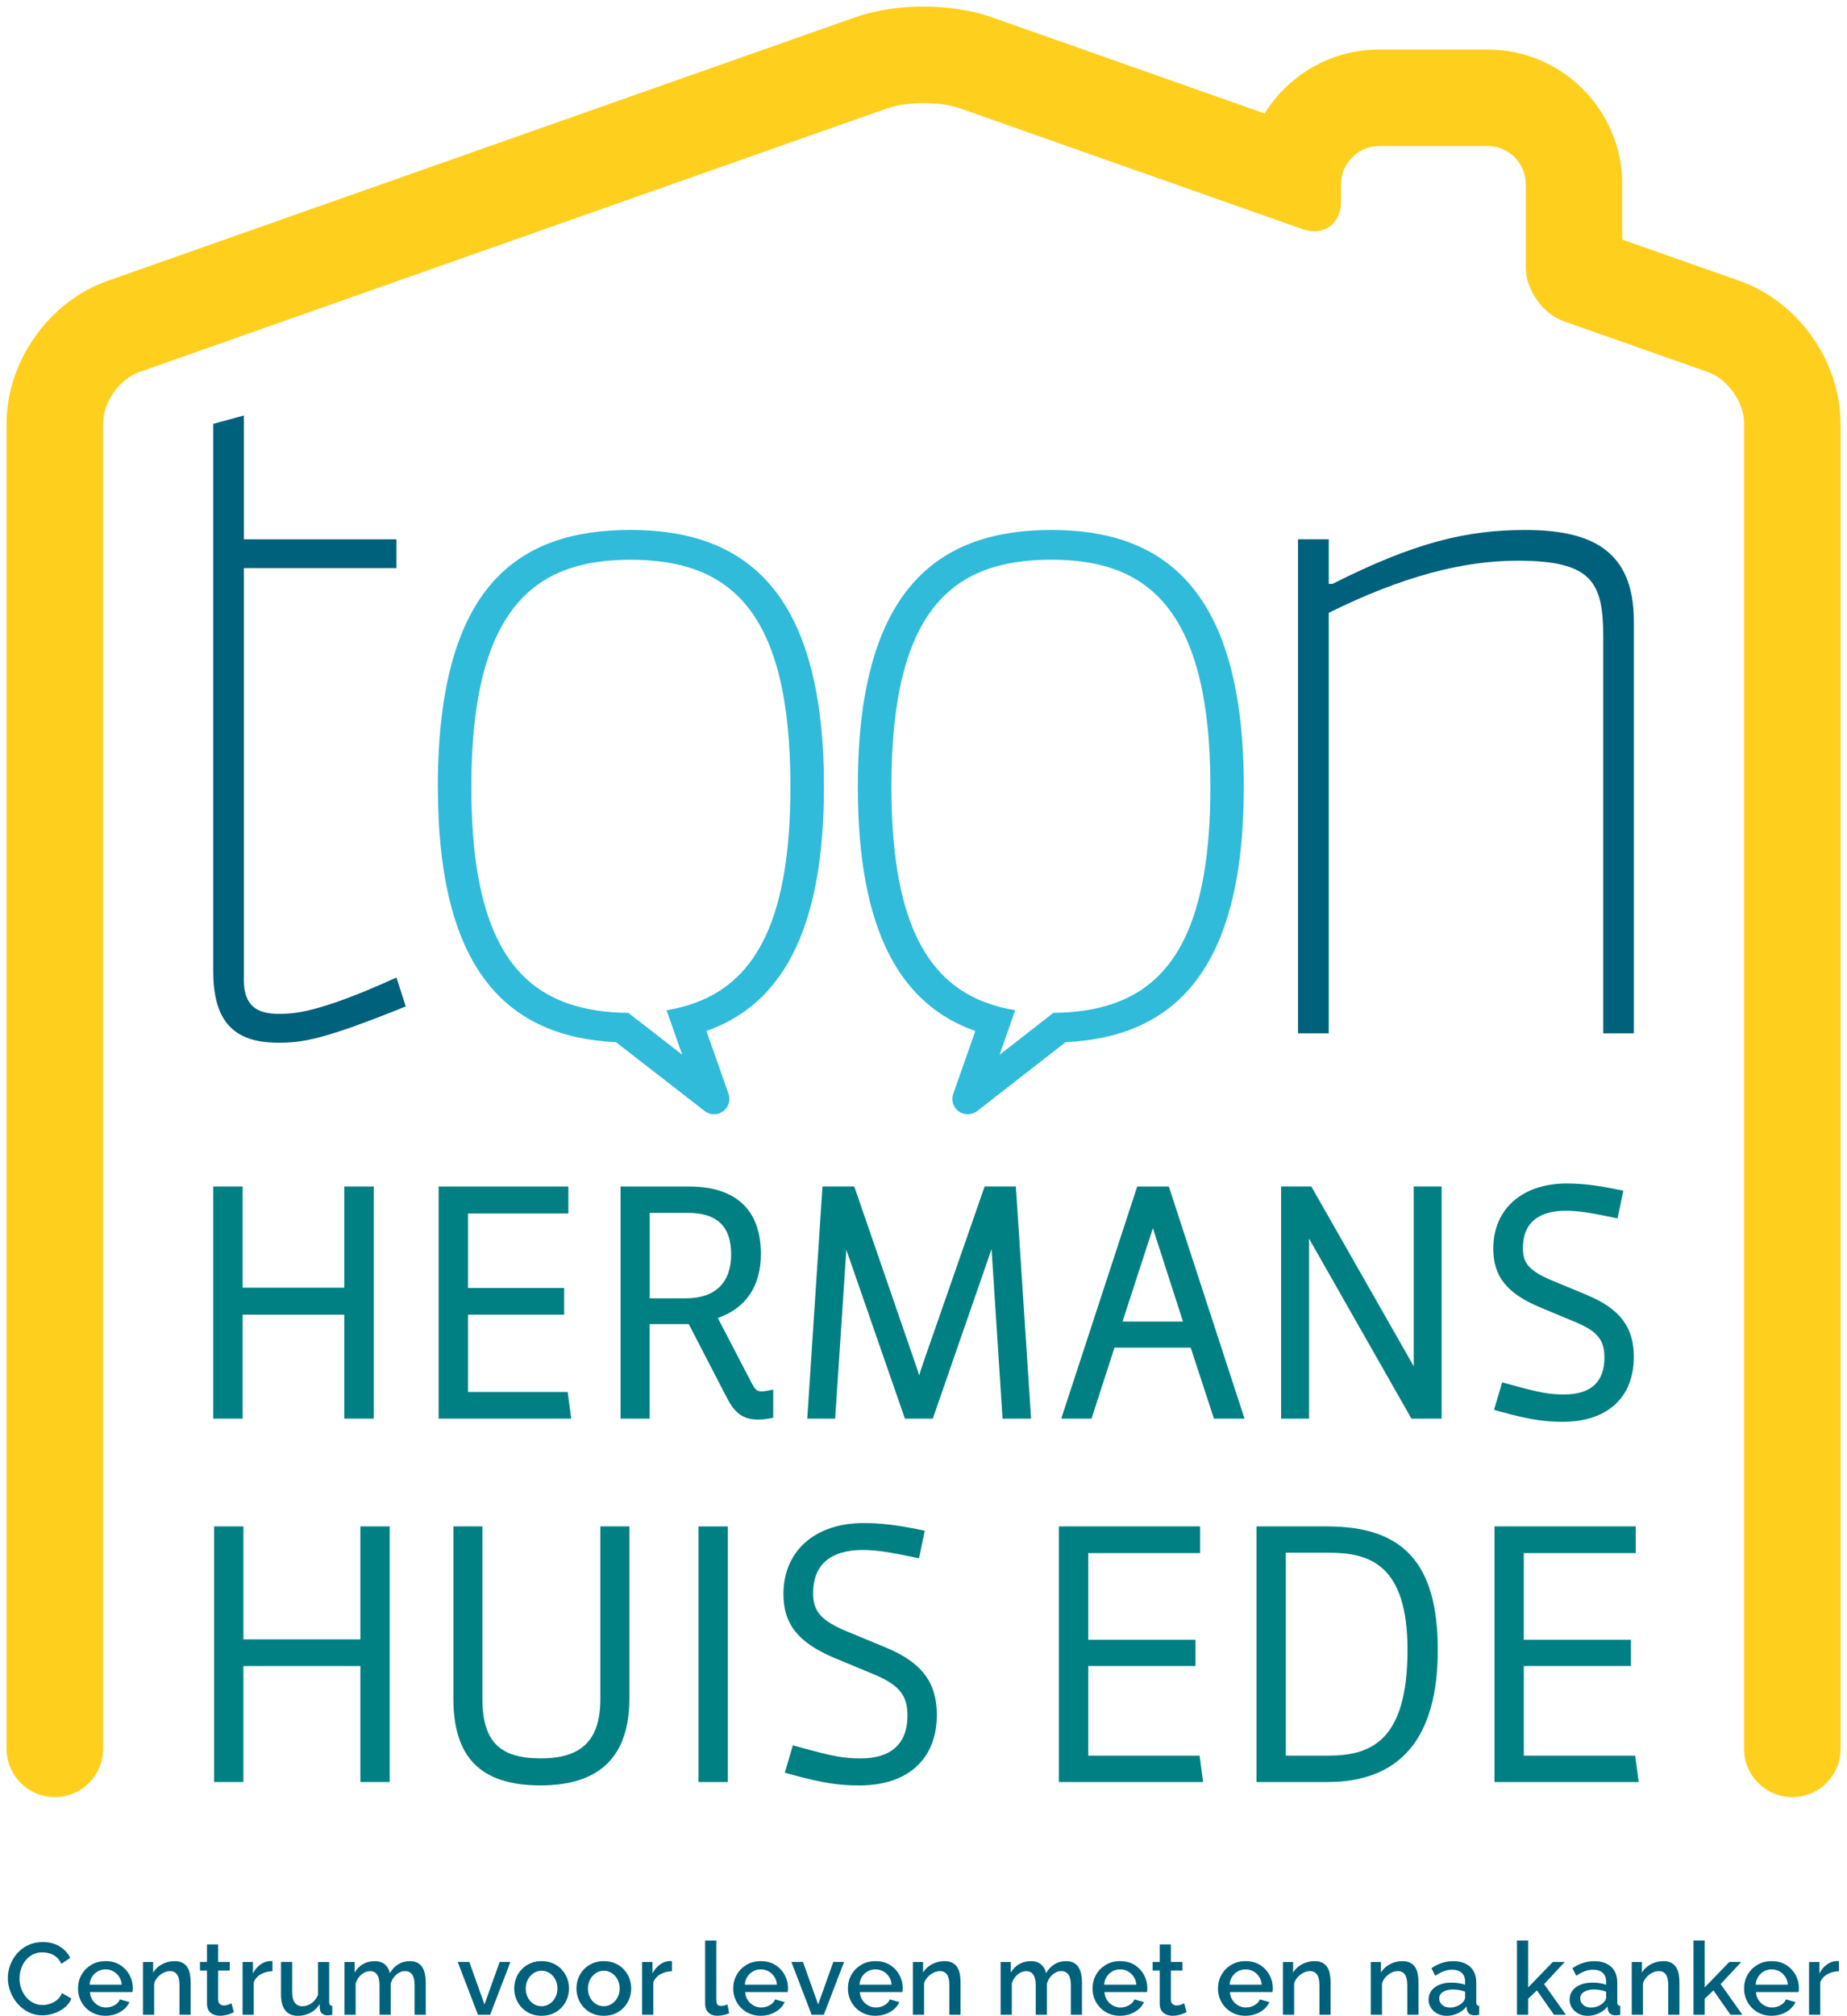 <?xml version="1.0" encoding="UTF-8"?>
<svg id="Laag_2" data-name="Laag 2" xmlns="http://www.w3.org/2000/svg" viewBox="0 0 588.47 642.07">
  <defs>
    <style>
      .cls-1, .cls-2 {
        fill: none;
      }

      .cls-3 {
        fill: #00617c;
      }

      .cls-4 {
        fill: #008082;
      }

      .cls-5 {
        fill: #ffcf1d;
      }

      .cls-6 {
        fill: #30bbda;
      }

      .cls-2 {
        stroke: #ffcf1d;
        stroke-miterlimit: 10;
        stroke-width: .8px;
      }
    </style>
  </defs>
  <g id="Laag_1-2" data-name="Laag 1">
    <polygon class="cls-4" points="109.7 410.16 77.31 410.16 77.31 377.92 67.93 377.92 67.93 451.86 77.31 451.86 77.31 418.76 109.7 418.76 109.7 451.86 119.08 451.86 119.08 377.92 109.7 377.92 109.7 410.16"/>
    <polygon class="cls-4" points="149.12 443.37 149.12 418.75 179.74 418.75 179.74 410.25 149.12 410.25 149.12 386.5 181.08 386.5 181.08 377.92 139.75 377.92 139.75 451.87 182 451.87 180.87 443.37 149.12 443.37"/>
    <path class="cls-4" d="m242.73,443.17c-1.4,0-1.9-.13-3.29-2.73l-10.73-20.62c8.97-3.16,13.71-10.17,13.71-20.38,0-14.08-7.94-21.52-22.99-21.52h-21.72v73.95h9.28v-30.12h12.46l11.96,23.13c2.45,4.73,4.8,7.28,10.17,7.28,1.09,0,2.27-.11,3.39-.32l1.39-.26v-8.97l-2.04.4c-.4.08-.96.17-1.59.17m-35.74-56.85h12.25c9.21,0,13.71,4.33,13.71,13.22s-4.98,13.99-14.38,13.99h-11.57v-27.21Z"/>
    <path class="cls-4" d="m313.72,377.91l-19.84,56.96c-.36,1.03-.71,2.14-1.01,3.21-.35-1.11-.71-2.23-1.06-3.21l-19.64-56.97h-10.12l-4.85,73.96h8.89l3.56-53.78,18.66,53.78h8.89l18.72-54,3.5,54h9.09l-4.85-73.96h-9.93Z"/>
    <path class="cls-4" d="m362.33,377.92l-24.21,73.95h9.65l7.31-22.62h24.29l7.4,22.62h9.75l-24.12-73.95h-10.07Zm4.99,13.27l9.59,29.76h-19.27l9.68-29.76Z"/>
    <path class="cls-4" d="m450.43,435.2c-.09-.17-.19-.33-.29-.52l-32.35-56.78h-9.62v73.96h8.89v-57.34c.1.16.19.31.27.46l31.87,56.01.49.87h9.62v-73.96h-8.89v57.29Z"/>
    <path class="cls-4" d="m505.64,412.49l-11.15-4.62c-7.88-3.28-9.27-5.95-9.27-10.34,0-9.82,7.41-11.88,13.62-11.88,4.12,0,7.92.65,14.85,2.09l1.67.35,1.86-8.82-1.68-.34c-6.51-1.37-11.55-1.97-16.31-1.97-14.26,0-23.46,8.14-23.46,20.76,0,8.84,4.31,14.25,14.91,18.7l11.34,4.72c6.93,2.93,9.16,5.66,9.16,11.24,0,7.81-4.31,11.78-12.83,11.78-4.59,0-7.52-.44-18.12-3.41l-1.62-.45-2.61,8.76,1.67.47c10.03,2.81,14.86,3.34,20.29,3.34,14.14,0,22.59-7.73,22.59-20.68,0-9.47-4.46-15.36-14.91-19.67"/>
    <polygon class="cls-4" points="114.82 522.18 77.55 522.18 77.55 486.19 68.21 486.19 68.21 567.61 77.55 567.61 77.55 530.67 114.82 530.67 114.82 567.61 124.16 567.61 124.16 486.19 114.82 486.19 114.82 522.18"/>
    <path class="cls-4" d="m191.28,541.03c0,13.18-5.84,19.05-18.95,19.05s-18.63-5.34-18.63-19.05v-54.84h-9.25v54.84c0,18.87,8.83,27.66,27.78,27.66s28.29-9.31,28.29-27.66v-54.84h-9.24v54.84Z"/>
    <rect class="cls-4" x="222.54" y="486.2" width="9.35" height="81.41"/>
    <path class="cls-4" d="m282.19,524.75l-12.45-5.15c-8.07-3.38-10.68-6.31-10.68-12.09,0-11.4,8.57-13.8,15.74-13.8,4.63,0,8.89.74,16.69,2.36l1.32.27,1.83-8.77-1.31-.27c-7.21-1.51-12.8-2.18-18.1-2.18-15.57,0-25.62,8.88-25.62,22.63,0,9.59,4.72,15.48,16.29,20.36l12.67,5.26c7.89,3.32,10.56,6.61,10.56,13.04,0,8.94-5.14,13.68-14.87,13.68-5.18,0-8.49-.5-20.36-3.81l-1.28-.36-2.58,8.7,1.31.38c11.1,3.12,16.47,3.7,22.48,3.7,15.44,0,24.66-8.42,24.66-22.51,0-10.32-4.87-16.73-16.3-21.43"/>
    <polygon class="cls-4" points="346.72 559.22 346.72 530.66 380.88 530.66 380.88 522.29 346.72 522.29 346.72 494.69 382.37 494.69 382.37 486.19 337.37 486.19 337.37 567.61 383.32 567.61 382.2 559.22 346.72 559.22"/>
    <path class="cls-4" d="m422.82,486.19h-22.5v81.42h22.61c23.34,0,35.16-14.15,35.16-42.05s-11.2-39.37-35.27-39.37m.22,73.03h-13.37v-64.65h13.69c13.03,0,25.08,3.76,25.08,30.98,0,29.59-12.2,33.66-25.39,33.66"/>
    <polygon class="cls-4" points="520.98 559.22 485.5 559.22 485.5 530.66 519.64 530.66 519.64 522.29 485.5 522.29 485.5 494.69 521.15 494.69 521.15 486.19 476.15 486.19 476.15 567.61 522.1 567.61 520.98 559.22"/>
    <path class="cls-3" d="m126.31,311.37l2.97,9.2c-26.38,10.66-32.9,11.56-40.62,11.56-14.22,0-20.73-6.83-20.73-22.83v-174.29l9.78-2.67v39.44h48.6v9.17h-48.6v131.32c0,8.01,4.14,10.66,10.94,10.66,4.75,0,12.17,0,37.65-11.56"/>
    <path class="cls-3" d="m424.55,185.99c26.36-13.34,42.96-17.18,61.36-17.18,20.75,0,34.65,6.22,34.65,29.04v131.3h-9.75v-126.26c0-17.47-3.58-24.3-27.28-24.3-17.49,0-36.77,5.04-60.18,16.6v133.96h-9.79v-157.38h9.79v14.21h1.2Z"/>
    <path class="cls-6" d="m334.94,168.81c-35.47,0-60.25,18.22-61.58,76.77-.02,1.66-.05,3.33-.05,5.03,0,46.51,13.93,69.52,37.45,77.79l-7.05,20.02c-.72,2.05,0,4.33,1.76,5.59.85.62,1.84.92,2.85.92,1.06,0,2.13-.35,3.01-1.02l28.19-21.96c34.43-1.66,56.77-22.56,56.77-81.35,0-64.31-26.69-81.8-61.34-81.8m19.64,150.91c-5.64,1.93-11.96,2.85-18.98,2.9l-11.33,8.84-5.79,4.5,1.78-5.09,3.18-9.08c-3.37-.54-6.5-1.38-9.48-2.49-19.36-7.26-29.96-27.29-29.96-68.7,0-56.58,19.56-72.31,50.94-72.31,28.72,0,50.69,13.33,50.69,72.31,0,42.46-11.08,62.3-31.05,69.12"/>
    <path class="cls-6" d="m139.51,250.6c0,58.78,22.36,79.69,56.76,81.36l28.24,21.93c.87.69,1.94,1.03,2.99,1.03,1,0,2.01-.3,2.86-.92,1.77-1.27,2.48-3.55,1.76-5.59l-7.05-20.02c23.52-8.27,37.45-31.29,37.45-77.79,0-1.71-.02-3.39-.05-5.03-1.33-58.56-26.12-76.77-61.62-76.77s-61.35,17.47-61.35,81.8m10.67,0c0-58.98,21.96-72.3,50.68-72.3,31.41,0,50.99,15.7,50.99,72.3,0,41.41-10.61,61.44-29.99,68.69-2.97,1.11-6.12,1.95-9.48,2.49l3.19,9.08,1.8,5.09-5.81-4.52-11.36-8.81c-7.03-.05-13.35-.98-18.98-2.9-19.98-6.82-31.04-26.66-31.04-69.12"/>
    <path class="cls-5" d="m585.99,134.81c0-19.52-13.35-38.41-31.76-44.92l-37.78-13.3v-17.94c0-23.42-19.04-42.46-42.47-42.46h-34.59c-15.37,0-28.84,8.19-36.3,20.44l-87.08-30.7c-8.02-2.82-16.27-3.43-21.77-3.43s-13.74.6-21.77,3.43L34.3,89.87c-18.44,6.54-31.8,25.43-31.8,44.93v422.25c0,8.28,6.71,14.97,14.97,14.97s14.98-6.7,14.98-14.97V134.81c0-6.88,5.33-14.4,11.82-16.69l238.17-83.96c3.25-1.15,7.54-1.72,11.82-1.72s8.56.57,11.81,1.72l108.98,38.42c1.29.46,2.54.68,3.7.68,4.7,0,8.11-3.53,8.11-9.03v-5.58c0-6.9,5.65-12.53,12.54-12.53h34.59c6.9,0,12.53,5.63,12.53,12.53v26.6c0,6.88,5.32,14.4,11.81,16.69l45.93,16.18c6.5,2.29,11.81,9.81,11.81,16.69v422.25c0,8.28,6.71,14.97,14.98,14.97s14.97-6.7,14.97-14.97V134.81Z"/>
    <path class="cls-2" d="m585.99,134.81c0-19.52-13.35-38.41-31.76-44.92l-37.78-13.3v-17.94c0-23.42-19.04-42.46-42.47-42.46h-34.59c-15.37,0-28.84,8.19-36.3,20.44l-87.08-30.7c-8.02-2.82-16.27-3.43-21.77-3.43s-13.74.6-21.77,3.43L34.3,89.87c-18.44,6.54-31.8,25.43-31.8,44.93v422.25c0,8.28,6.71,14.97,14.97,14.97s14.98-6.7,14.98-14.97V134.81c0-6.88,5.33-14.4,11.82-16.69l238.17-83.96c3.25-1.15,7.54-1.72,11.82-1.72s8.56.57,11.81,1.72l108.98,38.42c1.29.46,2.54.68,3.7.68,4.7,0,8.11-3.53,8.11-9.03v-5.58c0-6.9,5.65-12.53,12.54-12.53h34.59c6.9,0,12.53,5.63,12.53,12.53v26.6c0,6.88,5.32,14.4,11.81,16.69l45.93,16.18c6.5,2.29,11.81,9.81,11.81,16.69v422.25c0,8.28,6.71,14.97,14.98,14.97s14.97-6.7,14.97-14.97V134.81Z"/>
    <rect class="cls-1" width="588.47" height="574.53"/>
    <g>
      <path class="cls-3" d="m2.5,630.05c0-1.4.25-2.78.75-4.13.5-1.35,1.23-2.58,2.19-3.69.96-1.11,2.13-2,3.51-2.65,1.38-.66,2.95-.99,4.7-.99,2.07,0,3.86.47,5.38,1.41,1.51.94,2.63,2.15,3.37,3.61l-2.85,1.91c-.43-.93-.98-1.66-1.64-2.2-.66-.54-1.37-.92-2.14-1.13s-1.52-.32-2.25-.32c-1.21,0-2.27.24-3.17.73s-1.67,1.13-2.28,1.93c-.62.8-1.08,1.7-1.39,2.69-.31.99-.47,1.99-.47,2.98,0,1.1.18,2.17.55,3.19.37,1.03.88,1.93,1.54,2.72.66.79,1.44,1.41,2.35,1.86.91.45,1.9.68,2.98.68.73,0,1.5-.13,2.3-.39s1.54-.66,2.22-1.21,1.21-1.28,1.6-2.19l3.01,1.72c-.48,1.14-1.21,2.12-2.22,2.92s-2.13,1.4-3.37,1.81-2.47.62-3.68.62c-1.62,0-3.1-.34-4.44-1.02-1.34-.68-2.49-1.59-3.47-2.72s-1.73-2.41-2.27-3.82c-.54-1.41-.81-2.85-.81-4.29Z"/>
      <path class="cls-3" d="m33.63,642.07c-1.32,0-2.51-.23-3.58-.69-1.07-.46-1.99-1.09-2.77-1.9s-1.38-1.73-1.8-2.77c-.42-1.04-.63-2.15-.63-3.33,0-1.58.37-3.03,1.1-4.34.73-1.31,1.76-2.37,3.08-3.17,1.32-.8,2.86-1.2,4.63-1.2s3.3.4,4.58,1.2,2.28,1.86,3,3.16c.71,1.3,1.07,2.7,1.07,4.2,0,.26-.01.5-.03.72-.02.22-.04.41-.06.56h-13.57c.06.98.34,1.84.83,2.57.49.74,1.11,1.31,1.86,1.73.76.42,1.57.62,2.43.62.95,0,1.85-.24,2.7-.71s1.43-1.1,1.73-1.88l3.05.88c-.37.82-.92,1.56-1.67,2.22-.75.66-1.63,1.18-2.64,1.55-1.02.38-2.12.57-3.3.57Zm-5.09-9.91h10.24c-.06-.95-.34-1.79-.83-2.53s-1.1-1.3-1.85-1.72c-.75-.41-1.57-.62-2.48-.62s-1.7.21-2.44.62c-.75.41-1.36.98-1.83,1.72s-.75,1.57-.81,2.53Z"/>
      <path class="cls-3" d="m60.74,641.74h-3.56v-9.38c0-1.56-.25-2.7-.76-3.43-.51-.73-1.26-1.09-2.25-1.09-.69,0-1.38.17-2.06.51s-1.29.8-1.83,1.39-.93,1.26-1.17,2.02v9.98h-3.56v-16.81h3.24v3.4c.43-.75,1-1.39,1.7-1.94.7-.55,1.5-.97,2.38-1.27.88-.3,1.82-.45,2.82-.45s1.85.18,2.51.55c.66.36,1.18.86,1.55,1.49.38.63.64,1.36.78,2.18.14.82.21,1.7.21,2.62v10.24Z"/>
      <path class="cls-3" d="m74.5,640.93c-.3.15-.68.31-1.13.49-.45.17-.97.32-1.54.45s-1.16.19-1.76.19c-.74,0-1.41-.13-2.04-.39-.63-.26-1.13-.67-1.51-1.24-.38-.57-.57-1.3-.57-2.21v-10.55h-2.24v-2.75h2.24v-5.57h3.56v5.57h3.69v2.75h-3.69v9.41c.04.58.23,1.01.57,1.29s.75.42,1.25.42.97-.09,1.43-.26c.45-.17.79-.31,1-.42l.75,2.82Z"/>
      <path class="cls-3" d="m86.81,627.88c-1.38.02-2.61.34-3.68.94-1.07.6-1.83,1.46-2.28,2.56v10.37h-3.56v-16.81h3.3v3.66c.58-1.17,1.35-2.1,2.3-2.8.95-.7,1.95-1.09,3.01-1.15h.53c.14,0,.26.01.37.03v3.21Z"/>
      <path class="cls-3" d="m89.53,635.22v-10.29h3.56v9.57c0,1.5.28,2.63.83,3.39.55.76,1.36,1.14,2.41,1.14.67,0,1.32-.14,1.96-.41.64-.28,1.22-.69,1.75-1.23.53-.54.96-1.2,1.28-1.97v-10.48h3.56v12.81c0,.41.08.7.23.87.15.17.4.27.75.29v2.85c-.37.06-.67.11-.91.13s-.46.03-.68.03c-.65,0-1.19-.18-1.62-.53-.43-.35-.68-.81-.75-1.37l-.06-1.67c-.76,1.22-1.74,2.15-2.95,2.78s-2.54.95-3.98.95c-1.77,0-3.11-.58-4.02-1.73-.91-1.16-1.36-2.86-1.36-5.11Z"/>
      <path class="cls-3" d="m135.66,641.74h-3.56v-9.38c0-1.56-.26-2.7-.78-3.43-.52-.73-1.27-1.09-2.27-1.09s-1.92.37-2.77,1.11c-.85.74-1.45,1.69-1.8,2.87v9.93h-3.56v-9.38c0-1.56-.26-2.7-.78-3.43-.52-.73-1.26-1.09-2.23-1.09s-1.92.36-2.77,1.08c-.85.72-1.46,1.67-1.83,2.83v9.98h-3.56v-16.81h3.24v3.4c.67-1.18,1.55-2.08,2.64-2.71,1.09-.63,2.34-.95,3.74-.95s2.51.36,3.32,1.09,1.31,1.64,1.51,2.73c.73-1.24,1.64-2.19,2.7-2.84,1.07-.65,2.29-.98,3.68-.98.99,0,1.82.18,2.49.55s1.19.86,1.55,1.49c.37.63.63,1.36.79,2.18s.24,1.7.24,2.62v10.24Z"/>
      <path class="cls-3" d="m152.28,641.74l-6.44-16.81h3.69l4.83,13.53,4.83-13.53h3.43l-6.45,16.81h-3.89Z"/>
      <path class="cls-3" d="m172.56,642.07c-1.34,0-2.54-.23-3.59-.69-1.06-.46-1.97-1.1-2.74-1.91-.77-.81-1.36-1.74-1.77-2.78s-.62-2.14-.62-3.32.21-2.29.62-3.34,1-1.97,1.77-2.78c.77-.8,1.68-1.43,2.75-1.9,1.07-.46,2.26-.69,3.58-.69s2.51.23,3.58.69c1.07.46,1.99,1.09,2.75,1.9s1.36,1.73,1.77,2.78.62,2.16.62,3.34-.21,2.28-.62,3.32-1,1.97-1.77,2.78-1.68,1.45-2.75,1.91c-1.07.46-2.26.69-3.58.69Zm-5.05-8.67c0,1.07.23,2.03.68,2.88.45.85,1.06,1.52,1.81,2.01.75.49,1.61.73,2.56.73s1.78-.25,2.54-.75c.77-.5,1.38-1.18,1.83-2.04.45-.86.68-1.82.68-2.86s-.23-2.02-.68-2.87c-.45-.85-1.06-1.53-1.83-2.03-.77-.5-1.62-.75-2.54-.75s-1.8.26-2.56.77c-.76.51-1.36,1.19-1.81,2.03-.45.84-.68,1.8-.68,2.89Z"/>
      <path class="cls-3" d="m192.38,642.07c-1.34,0-2.54-.23-3.59-.69-1.06-.46-1.97-1.1-2.74-1.91-.77-.81-1.36-1.74-1.77-2.78s-.62-2.14-.62-3.32.21-2.29.62-3.34,1-1.97,1.77-2.78c.77-.8,1.68-1.43,2.75-1.9,1.07-.46,2.26-.69,3.58-.69s2.51.23,3.58.69c1.07.46,1.99,1.09,2.75,1.9s1.36,1.73,1.77,2.78.62,2.16.62,3.34-.21,2.28-.62,3.32-1,1.97-1.77,2.78-1.68,1.45-2.75,1.91c-1.07.46-2.26.69-3.58.69Zm-5.05-8.67c0,1.07.23,2.03.68,2.88.45.85,1.06,1.52,1.81,2.01.75.49,1.61.73,2.56.73s1.78-.25,2.54-.75c.77-.5,1.38-1.18,1.83-2.04.45-.86.68-1.82.68-2.86s-.23-2.02-.68-2.87c-.45-.85-1.06-1.53-1.83-2.03-.77-.5-1.62-.75-2.54-.75s-1.8.26-2.56.77c-.76.51-1.36,1.19-1.81,2.03-.45.84-.68,1.8-.68,2.89Z"/>
      <path class="cls-3" d="m214.11,627.88c-1.38.02-2.61.34-3.68.94-1.07.6-1.83,1.46-2.28,2.56v10.37h-3.56v-16.81h3.3v3.66c.58-1.17,1.35-2.1,2.3-2.8.95-.7,1.95-1.09,3.01-1.15h.53c.14,0,.26.01.37.03v3.21Z"/>
      <path class="cls-3" d="m224.67,618.09h3.56v18.82c0,.87.13,1.42.39,1.66.26.24.58.36.97.36.43,0,.84-.04,1.21-.13.38-.09.71-.19.99-.33l.52,2.82c-.52.22-1.13.4-1.85.55-.71.15-1.35.22-1.91.22-1.21,0-2.16-.34-2.85-1.02-.69-.68-1.04-1.63-1.04-2.84v-20.11Z"/>
      <path class="cls-3" d="m242.39,642.07c-1.32,0-2.51-.23-3.58-.69-1.07-.46-1.99-1.09-2.77-1.9s-1.38-1.73-1.8-2.77c-.42-1.04-.63-2.15-.63-3.33,0-1.58.37-3.03,1.1-4.34.73-1.31,1.76-2.37,3.08-3.17,1.32-.8,2.86-1.2,4.63-1.2s3.3.4,4.58,1.2,2.28,1.86,3,3.16c.71,1.3,1.07,2.7,1.07,4.2,0,.26-.01.5-.03.72-.02.22-.04.41-.06.56h-13.57c.06.98.34,1.84.83,2.57.49.74,1.11,1.31,1.86,1.73.76.42,1.57.62,2.43.62.95,0,1.85-.24,2.7-.71s1.43-1.1,1.73-1.88l3.05.88c-.37.82-.92,1.56-1.67,2.22-.75.66-1.63,1.18-2.64,1.55-1.02.38-2.12.57-3.3.57Zm-5.09-9.91h10.24c-.06-.95-.34-1.79-.83-2.53s-1.1-1.3-1.85-1.72c-.75-.41-1.57-.62-2.48-.62s-1.7.21-2.44.62c-.75.41-1.36.98-1.83,1.72s-.75,1.57-.81,2.53Z"/>
      <path class="cls-3" d="m258.59,641.74l-6.44-16.81h3.69l4.83,13.53,4.83-13.53h3.43l-6.45,16.81h-3.89Z"/>
      <path class="cls-3" d="m278.93,642.07c-1.32,0-2.51-.23-3.58-.69-1.07-.46-1.99-1.09-2.77-1.9s-1.38-1.73-1.8-2.77c-.42-1.04-.63-2.15-.63-3.33,0-1.58.37-3.03,1.1-4.34.73-1.31,1.76-2.37,3.08-3.17,1.32-.8,2.86-1.2,4.63-1.2s3.3.4,4.58,1.2,2.28,1.86,3,3.16c.71,1.3,1.07,2.7,1.07,4.2,0,.26-.01.5-.03.72-.02.22-.04.41-.06.56h-13.57c.06.98.34,1.84.83,2.57.49.74,1.11,1.31,1.86,1.73.76.42,1.57.62,2.43.62.95,0,1.85-.24,2.7-.71s1.43-1.1,1.73-1.88l3.05.88c-.37.82-.92,1.56-1.67,2.22-.75.66-1.63,1.18-2.64,1.55-1.02.38-2.12.57-3.3.57Zm-5.09-9.91h10.24c-.06-.95-.34-1.79-.83-2.53s-1.1-1.3-1.85-1.72c-.75-.41-1.57-.62-2.48-.62s-1.7.21-2.44.62c-.75.41-1.36.98-1.83,1.72s-.75,1.57-.81,2.53Z"/>
      <path class="cls-3" d="m306.04,641.74h-3.56v-9.38c0-1.56-.25-2.7-.76-3.43-.51-.73-1.26-1.09-2.25-1.09-.69,0-1.38.17-2.06.51s-1.29.8-1.83,1.39c-.54.58-.93,1.26-1.17,2.02v9.98h-3.56v-16.81h3.24v3.4c.43-.75,1-1.39,1.7-1.94.7-.55,1.5-.97,2.38-1.27.88-.3,1.82-.45,2.82-.45s1.85.18,2.51.55c.66.36,1.18.86,1.55,1.49.38.63.64,1.36.78,2.18.14.82.21,1.7.21,2.62v10.24Z"/>
      <path class="cls-3" d="m344.75,641.74h-3.57v-9.38c0-1.56-.26-2.7-.78-3.43s-1.27-1.09-2.27-1.09-1.92.37-2.77,1.11-1.45,1.69-1.8,2.87v9.93h-3.57v-9.38c0-1.56-.26-2.7-.78-3.43s-1.27-1.09-2.24-1.09-1.92.36-2.77,1.08c-.85.72-1.46,1.67-1.83,2.83v9.98h-3.56v-16.81h3.24v3.4c.67-1.18,1.55-2.08,2.64-2.71,1.09-.63,2.34-.95,3.75-.95s2.51.36,3.32,1.09,1.31,1.64,1.51,2.73c.73-1.24,1.64-2.19,2.7-2.84s2.29-.98,3.68-.98c.99,0,1.82.18,2.49.55s1.19.86,1.55,1.49c.37.63.63,1.36.8,2.18.16.82.24,1.7.24,2.62v10.24Z"/>
      <path class="cls-3" d="m356.87,642.07c-1.32,0-2.51-.23-3.58-.69-1.07-.46-1.99-1.09-2.77-1.9-.78-.8-1.38-1.73-1.8-2.77-.42-1.04-.63-2.15-.63-3.33,0-1.58.37-3.03,1.1-4.34.73-1.31,1.76-2.37,3.08-3.17,1.32-.8,2.86-1.2,4.63-1.2s3.3.4,4.58,1.2c1.28.8,2.28,1.86,3,3.16.71,1.3,1.07,2.7,1.07,4.2,0,.26-.01.5-.03.72-.02.22-.04.41-.06.56h-13.57c.06.98.34,1.84.83,2.57.48.74,1.11,1.31,1.86,1.73.76.42,1.57.62,2.43.62.95,0,1.85-.24,2.7-.71s1.43-1.1,1.73-1.88l3.05.88c-.37.82-.93,1.56-1.67,2.22-.75.66-1.63,1.18-2.64,1.55-1.02.38-2.12.57-3.3.57Zm-5.08-9.91h10.24c-.07-.95-.34-1.79-.83-2.53s-1.1-1.3-1.84-1.72c-.75-.41-1.57-.62-2.48-.62s-1.7.21-2.45.62c-.74.41-1.36.98-1.83,1.72-.48.73-.75,1.57-.81,2.53Z"/>
      <path class="cls-3" d="m378.05,640.93c-.3.15-.68.31-1.13.49-.45.17-.97.32-1.54.45-.57.13-1.16.19-1.77.19-.74,0-1.41-.13-2.04-.39-.62-.26-1.13-.67-1.51-1.24s-.57-1.3-.57-2.21v-10.55h-2.24v-2.75h2.24v-5.57h3.56v5.57h3.69v2.75h-3.69v9.41c.04.58.23,1.01.57,1.29.33.28.75.42,1.25.42s.97-.09,1.43-.26c.46-.17.79-.31,1-.42l.75,2.82Z"/>
      <path class="cls-3" d="m396.84,642.07c-1.32,0-2.51-.23-3.58-.69-1.07-.46-1.99-1.09-2.77-1.9-.78-.8-1.38-1.73-1.8-2.77-.42-1.04-.63-2.15-.63-3.33,0-1.58.37-3.03,1.1-4.34.74-1.31,1.76-2.37,3.08-3.17,1.32-.8,2.86-1.2,4.63-1.2s3.3.4,4.58,1.2c1.29.8,2.28,1.86,3,3.16.71,1.3,1.07,2.7,1.07,4.2,0,.26-.01.5-.03.72-.02.22-.04.41-.06.56h-13.58c.07.98.34,1.84.83,2.57.49.74,1.11,1.31,1.87,1.73.75.42,1.56.62,2.43.62.95,0,1.85-.24,2.7-.71.85-.48,1.43-1.1,1.73-1.88l3.04.88c-.37.82-.92,1.56-1.67,2.22-.74.66-1.63,1.18-2.64,1.55-1.01.38-2.11.57-3.3.57Zm-5.09-9.91h10.24c-.06-.95-.34-1.79-.83-2.53-.48-.73-1.1-1.3-1.84-1.72-.74-.41-1.57-.62-2.47-.62s-1.7.21-2.45.62c-.75.41-1.36.98-1.83,1.72-.47.73-.74,1.57-.81,2.53Z"/>
      <path class="cls-3" d="m423.95,641.74h-3.57v-9.38c0-1.56-.25-2.7-.76-3.43s-1.26-1.09-2.25-1.09c-.69,0-1.38.17-2.06.51s-1.29.8-1.83,1.39-.93,1.26-1.16,2.02v9.98h-3.57v-16.81h3.24v3.4c.43-.75,1-1.39,1.7-1.94.7-.55,1.5-.97,2.38-1.27.89-.3,1.83-.45,2.82-.45s1.86.18,2.51.55,1.18.86,1.55,1.49c.38.63.64,1.36.78,2.18s.21,1.7.21,2.62v10.24Z"/>
      <path class="cls-3" d="m451.93,641.74h-3.56v-9.38c0-1.56-.25-2.7-.76-3.43-.51-.73-1.25-1.09-2.25-1.09-.69,0-1.38.17-2.06.51s-1.29.8-1.83,1.39-.93,1.26-1.16,2.02v9.98h-3.57v-16.81h3.24v3.4c.43-.75,1-1.39,1.7-1.94.7-.55,1.5-.97,2.38-1.27.88-.3,1.82-.45,2.82-.45s1.85.18,2.51.55,1.18.86,1.56,1.49c.38.63.64,1.36.78,2.18s.21,1.7.21,2.62v10.24Z"/>
      <path class="cls-3" d="m455.17,636.84c0-1.07.31-2.01.92-2.81.62-.8,1.46-1.42,2.54-1.86s2.33-.66,3.76-.66c.75,0,1.52.05,2.31.16.79.11,1.48.28,2.09.52v-1.06c0-1.17-.35-2.08-1.07-2.74-.71-.66-1.74-.99-3.08-.99-.95,0-1.85.17-2.69.5-.84.33-1.74.8-2.69,1.41l-1.2-2.4c1.12-.76,2.26-1.32,3.39-1.68,1.14-.37,2.33-.55,3.58-.55,2.27,0,4.05.59,5.36,1.78,1.3,1.19,1.96,2.87,1.96,5.04v6.25c0,.41.07.69.21.87s.38.27.73.29v2.85c-.33.06-.62.11-.88.13s-.48.03-.65.03c-.76,0-1.33-.19-1.72-.55-.39-.37-.62-.8-.68-1.3l-.1-.97c-.73.95-1.67,1.68-2.82,2.2-1.14.52-2.3.78-3.46.78s-2.13-.23-3.01-.69c-.88-.46-1.57-1.09-2.07-1.88-.5-.79-.75-1.68-.75-2.66Zm10.79,1.02c.26-.28.47-.55.62-.83.15-.28.22-.52.22-.73v-1.91c-.61-.23-1.24-.41-1.91-.53-.67-.12-1.33-.17-1.97-.17-1.3,0-2.35.25-3.16.76-.81.51-1.21,1.21-1.21,2.1,0,.49.13.96.4,1.4.27.44.66.81,1.16,1.08.51.28,1.14.41,1.9.41s1.52-.15,2.24-.45c.71-.3,1.28-.68,1.72-1.14Z"/>
      <path class="cls-3" d="m495.11,641.74l-5.44-7.76-2.78,2.64v5.12h-3.57v-23.65h3.57v14.95l7.84-8.11h3.82l-6.58,7.05,6.93,9.76h-3.79Z"/>
      <path class="cls-3" d="m500.1,636.84c0-1.07.31-2.01.92-2.81.62-.8,1.46-1.42,2.54-1.86s2.33-.66,3.76-.66c.75,0,1.52.05,2.31.16.79.11,1.48.28,2.09.52v-1.06c0-1.17-.35-2.08-1.07-2.74-.71-.66-1.74-.99-3.08-.99-.95,0-1.85.17-2.69.5-.84.33-1.74.8-2.69,1.41l-1.2-2.4c1.12-.76,2.26-1.32,3.39-1.68,1.14-.37,2.33-.55,3.58-.55,2.27,0,4.05.59,5.36,1.78,1.3,1.19,1.96,2.87,1.96,5.04v6.25c0,.41.07.69.21.87s.38.27.73.29v2.85c-.33.06-.62.11-.88.13s-.48.03-.65.03c-.76,0-1.33-.19-1.72-.55-.39-.37-.62-.8-.68-1.3l-.1-.97c-.73.95-1.67,1.68-2.82,2.2-1.14.52-2.3.78-3.46.78s-2.13-.23-3.01-.69c-.88-.46-1.57-1.09-2.07-1.88-.5-.79-.75-1.68-.75-2.66Zm10.79,1.02c.26-.28.47-.55.62-.83.15-.28.22-.52.22-.73v-1.91c-.61-.23-1.24-.41-1.91-.53-.67-.12-1.33-.17-1.97-.17-1.3,0-2.35.25-3.16.76-.81.51-1.21,1.21-1.21,2.1,0,.49.13.96.4,1.4.27.44.66.81,1.16,1.08.51.28,1.14.41,1.9.41s1.52-.15,2.24-.45c.71-.3,1.28-.68,1.72-1.14Z"/>
      <path class="cls-3" d="m535.09,641.74h-3.57v-9.38c0-1.56-.25-2.7-.76-3.43s-1.26-1.09-2.25-1.09c-.69,0-1.38.17-2.06.51s-1.29.8-1.83,1.39-.93,1.26-1.16,2.02v9.98h-3.57v-16.81h3.24v3.4c.43-.75,1-1.39,1.7-1.94.7-.55,1.5-.97,2.38-1.27.89-.3,1.83-.45,2.82-.45s1.86.18,2.51.55,1.18.86,1.55,1.49c.38.63.64,1.36.78,2.18s.21,1.7.21,2.62v10.24Z"/>
      <path class="cls-3" d="m551.35,641.74l-5.44-7.76-2.78,2.64v5.12h-3.57v-23.65h3.57v14.95l7.83-8.11h3.82l-6.57,7.05,6.93,9.76h-3.78Z"/>
      <path class="cls-3" d="m564.46,642.07c-1.32,0-2.51-.23-3.58-.69-1.07-.46-2-1.09-2.77-1.9-.78-.8-1.38-1.73-1.8-2.77-.42-1.04-.63-2.15-.63-3.33,0-1.58.37-3.03,1.1-4.34.73-1.31,1.76-2.37,3.08-3.17,1.32-.8,2.86-1.2,4.63-1.2s3.3.4,4.58,1.2c1.28.8,2.28,1.86,3,3.16.71,1.3,1.07,2.7,1.07,4.2,0,.26-.01.5-.03.72-.02.22-.04.41-.07.56h-13.57c.07.98.34,1.84.83,2.57.48.74,1.11,1.31,1.86,1.73.75.42,1.56.62,2.43.62.95,0,1.85-.24,2.7-.71s1.43-1.1,1.73-1.88l3.05.88c-.37.82-.93,1.56-1.67,2.22-.74.66-1.63,1.18-2.64,1.55-1.02.38-2.12.57-3.31.57Zm-5.08-9.91h10.24c-.07-.95-.34-1.79-.83-2.53s-1.1-1.3-1.84-1.72c-.75-.41-1.57-.62-2.48-.62s-1.7.21-2.45.62c-.74.41-1.36.98-1.83,1.72-.48.73-.75,1.57-.81,2.53Z"/>
      <path class="cls-3" d="m585.91,627.88c-1.38.02-2.61.34-3.68.94s-1.83,1.46-2.28,2.56v10.37h-3.57v-16.81h3.31v3.66c.58-1.17,1.35-2.1,2.3-2.8.95-.7,1.95-1.09,3.01-1.15h.53c.14,0,.26.01.37.03v3.21Z"/>
    </g>
  </g>
</svg>